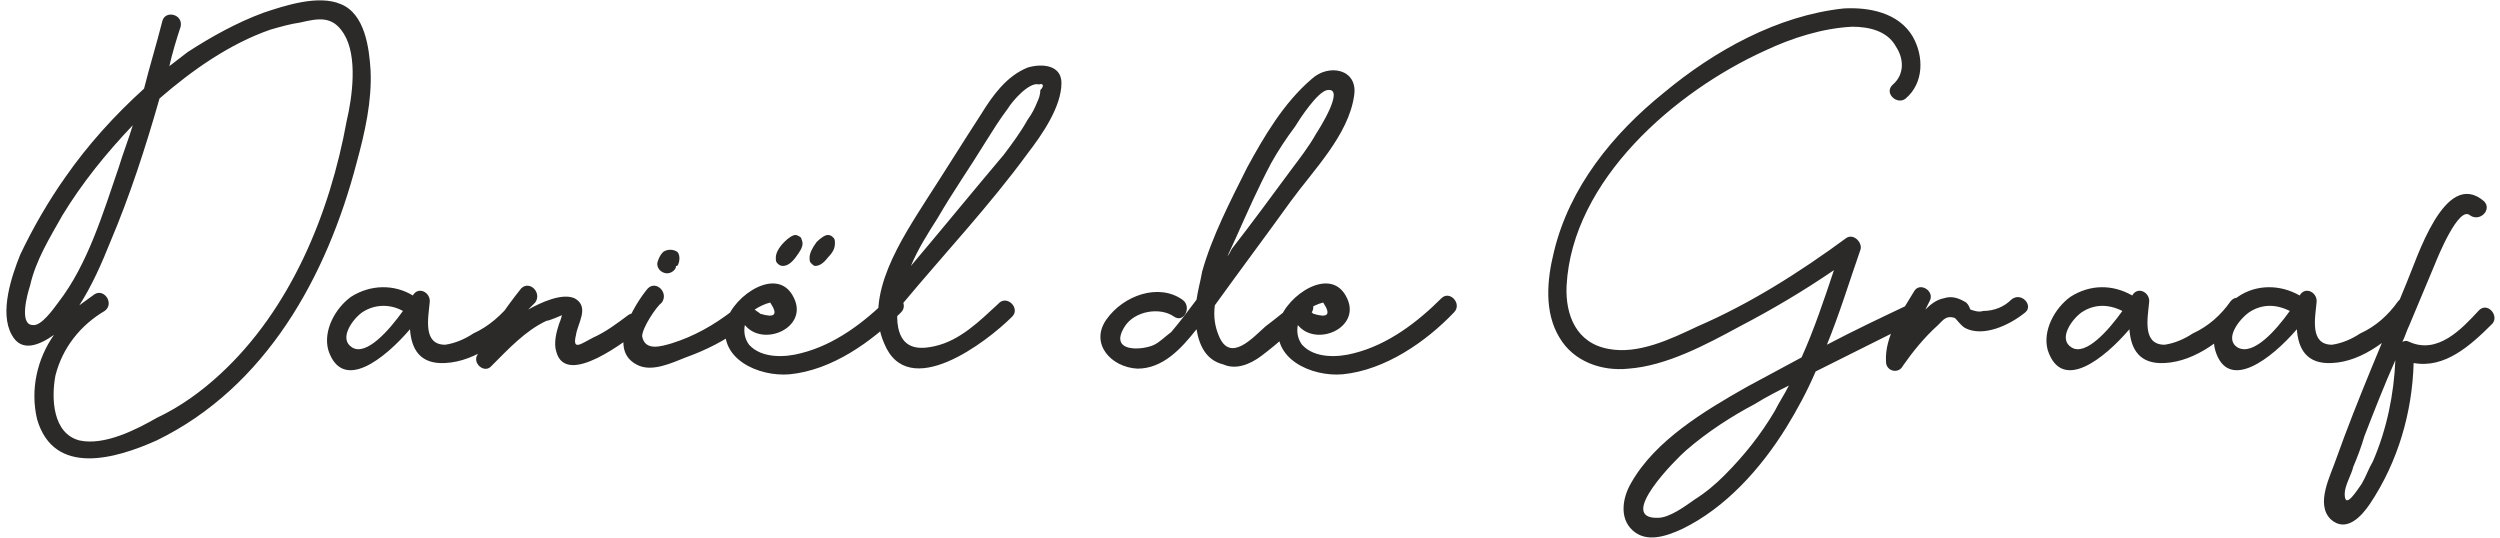 <?xml version="1.0" encoding="UTF-8"?> <svg xmlns="http://www.w3.org/2000/svg" xmlns:xlink="http://www.w3.org/1999/xlink" xml:space="preserve" width="200px" height="43px" version="1.1" style="shape-rendering:geometricPrecision; text-rendering:geometricPrecision; image-rendering:optimizeQuality; fill-rule:evenodd; clip-rule:evenodd" viewBox="0 0 17.68 3.82"> <defs> <style type="text/css"> .fil0 {fill:#2B2A29;fill-rule:nonzero} </style> </defs> <g id="Warstwa_x0020_1">  <g id="_3224841206496"> <path class="fil0" d="M2.59 0.5c-0.01,-0.16 -0.04,-0.4 -0.21,-0.47 -0.16,-0.07 -0.4,0.01 -0.55,0.06 -0.19,0.07 -0.37,0.17 -0.54,0.28 -0.04,0.03 -0.09,0.07 -0.13,0.1 0.02,-0.09 0.05,-0.19 0.08,-0.28 0.02,-0.09 -0.11,-0.12 -0.13,-0.04 -0.04,0.16 -0.09,0.32 -0.13,0.48 -0.21,0.19 -0.4,0.4 -0.56,0.63 -0.12,0.17 -0.23,0.36 -0.32,0.55 -0.06,0.15 -0.15,0.41 -0.06,0.57 0.07,0.13 0.2,0.07 0.3,0 -0.12,0.17 -0.17,0.39 -0.12,0.6 0.12,0.41 0.56,0.28 0.85,0.15 0.78,-0.38 1.21,-1.17 1.42,-1.97 0.06,-0.22 0.11,-0.44 0.1,-0.66l0 0zm-2.4 1.81c-0.1,0 -0.04,-0.22 -0.02,-0.28 0.04,-0.18 0.14,-0.34 0.23,-0.5 0.14,-0.23 0.31,-0.44 0.5,-0.64 -0.03,0.1 -0.07,0.2 -0.1,0.3 -0.11,0.32 -0.22,0.69 -0.43,0.96 -0.03,0.04 -0.12,0.17 -0.18,0.16l0 0zm2.23 -1.45c-0.12,0.66 -0.4,1.34 -0.9,1.8 -0.13,0.12 -0.28,0.23 -0.45,0.31 -0.14,0.08 -0.37,0.2 -0.55,0.16 -0.19,-0.05 -0.2,-0.3 -0.17,-0.46 0.05,-0.2 0.18,-0.36 0.35,-0.46 0.07,-0.05 0,-0.16 -0.07,-0.12 -0.04,0.03 -0.07,0.05 -0.11,0.08 0.09,-0.14 0.16,-0.3 0.22,-0.45 0.14,-0.33 0.25,-0.67 0.35,-1.02 0.23,-0.2 0.5,-0.39 0.79,-0.49 0.07,-0.02 0.14,-0.04 0.21,-0.05 0.13,-0.03 0.23,-0.05 0.31,0.08 0.1,0.16 0.06,0.45 0.02,0.62l0 0zm1.18 1.28c-0.08,0.1 -0.17,0.18 -0.28,0.23 -0.06,0.04 -0.13,0.07 -0.2,0.08 -0.16,0 -0.12,-0.19 -0.11,-0.3 0.01,-0.07 -0.08,-0.12 -0.12,-0.05 -0.13,-0.08 -0.3,-0.08 -0.44,0.01 -0.11,0.08 -0.2,0.24 -0.16,0.38 0.1,0.3 0.4,0.06 0.58,-0.15 0.01,0.14 0.07,0.25 0.25,0.24 0.22,-0.01 0.44,-0.18 0.57,-0.35 0.05,-0.06 -0.04,-0.16 -0.09,-0.09l0 0zm-1.14 0.33c-0.1,-0.06 0,-0.2 0.07,-0.25 0.09,-0.06 0.2,-0.06 0.29,-0.01 -0.1,0.14 -0.26,0.32 -0.36,0.26l0 0zm1.96 -0.23c-0.08,0.06 -0.16,0.12 -0.25,0.16 -0.08,0.04 -0.15,0.1 -0.12,-0.02 0.01,-0.08 0.1,-0.2 -0.01,-0.26 -0.09,-0.04 -0.24,0.03 -0.33,0.08 0.02,-0.02 0.03,-0.03 0.05,-0.05 0.05,-0.07 -0.04,-0.16 -0.1,-0.1 -0.12,0.15 -0.22,0.3 -0.31,0.47 -0.04,0.06 0.05,0.14 0.1,0.08 0.12,-0.12 0.24,-0.25 0.39,-0.32 0.02,0 0.11,-0.04 0.11,-0.04 0,0 -0.01,0.04 -0.02,0.06 -0.02,0.06 -0.04,0.14 -0.02,0.2 0.07,0.26 0.51,-0.09 0.6,-0.16 0.07,-0.06 -0.02,-0.15 -0.09,-0.1l0 0zm0.74 -0.03c-0.13,0.1 -0.27,0.18 -0.43,0.23 -0.07,0.02 -0.19,0.06 -0.21,-0.05 0,-0.06 0.1,-0.21 0.14,-0.24 0.05,-0.07 -0.04,-0.16 -0.1,-0.1 -0.1,0.12 -0.3,0.45 -0.06,0.55 0.1,0.04 0.23,-0.02 0.33,-0.06 0.14,-0.05 0.28,-0.12 0.4,-0.21 0.07,-0.05 0,-0.17 -0.07,-0.12l0 0zm-0.48 -0.27c0.03,0.01 0.07,-0.01 0.08,-0.04 0,-0.01 0,-0.01 0,-0.01 0,0 0.01,0 0.01,0 0.02,-0.03 0.02,-0.08 0,-0.1 -0.03,-0.02 -0.07,-0.02 -0.1,0 -0.02,0.02 -0.03,0.04 -0.04,0.07 -0.01,0.03 0.01,0.07 0.05,0.08l0 0zm1.59 0.18c-0.17,0.17 -0.38,0.33 -0.62,0.39 -0.11,0.03 -0.28,0.04 -0.37,-0.06 -0.03,-0.04 -0.04,-0.09 -0.03,-0.14 0.13,0.16 0.45,0.02 0.35,-0.19 -0.11,-0.24 -0.43,-0.02 -0.48,0.16 -0.07,0.27 0.23,0.4 0.45,0.38 0.3,-0.03 0.58,-0.23 0.79,-0.44 0.06,-0.06 -0.03,-0.16 -0.09,-0.1l0 0zm-0.84 0.03c0.06,0.09 0.03,0.11 -0.07,0.08 -0.01,-0.01 -0.03,-0.02 -0.04,-0.03 0.03,-0.02 0.07,-0.04 0.11,-0.05l0 0zm0.94 0.01c0.3,-0.36 0.62,-0.7 0.89,-1.07 0.1,-0.13 0.24,-0.33 0.24,-0.5 0,-0.13 -0.14,-0.14 -0.24,-0.11 -0.15,0.06 -0.25,0.2 -0.33,0.33 -0.13,0.2 -0.26,0.41 -0.39,0.61 -0.17,0.27 -0.45,0.68 -0.3,1.02 0.17,0.42 0.73,-0.01 0.91,-0.19 0.06,-0.06 -0.04,-0.16 -0.1,-0.09 -0.13,0.12 -0.27,0.26 -0.45,0.3 -0.13,0.03 -0.23,0.01 -0.26,-0.13 -0.01,-0.05 -0.01,-0.1 0,-0.15 0.01,0 0.02,-0.01 0.03,-0.02l0 0zm0.25 -0.61c0.11,-0.19 0.23,-0.36 0.34,-0.54 0.05,-0.08 0.1,-0.16 0.16,-0.24 0.03,-0.05 0.15,-0.19 0.22,-0.17 0.03,-0.01 0.04,0.01 0.01,0.04 0,0.03 -0.01,0.06 -0.02,0.08 -0.02,0.05 -0.04,0.09 -0.07,0.13 -0.05,0.09 -0.11,0.17 -0.17,0.25 -0.22,0.26 -0.44,0.53 -0.66,0.79 0.05,-0.12 0.12,-0.23 0.19,-0.34l0 0zm1.97 0.62c0.18,-0.25 0.36,-0.49 0.54,-0.74 0.16,-0.22 0.41,-0.47 0.45,-0.75 0.03,-0.19 -0.18,-0.23 -0.3,-0.12 -0.2,0.17 -0.34,0.41 -0.46,0.63 -0.12,0.24 -0.25,0.49 -0.32,0.74 -0.01,0.06 -0.03,0.13 -0.04,0.2 -0.06,0.08 -0.12,0.16 -0.18,0.23 -0.04,0.03 -0.08,0.07 -0.12,0.09 -0.08,0.04 -0.33,0.06 -0.21,-0.13 0.07,-0.11 0.25,-0.14 0.35,-0.07 0.07,0.05 0.13,-0.07 0.06,-0.12 -0.17,-0.12 -0.42,-0.03 -0.54,0.14 -0.12,0.17 0.03,0.34 0.22,0.35 0.18,0 0.31,-0.14 0.42,-0.28 0.02,0.12 0.07,0.22 0.19,0.25 0.09,0.04 0.19,0 0.27,-0.06 0.12,-0.09 0.24,-0.2 0.35,-0.3 0.06,-0.06 -0.03,-0.15 -0.09,-0.09 -0.08,0.06 -0.15,0.12 -0.23,0.18 -0.09,0.08 -0.25,0.26 -0.33,0.07 -0.03,-0.07 -0.04,-0.14 -0.03,-0.22 0,0 0,0 0,0l0 0zm0.15 -0.48c0.08,-0.18 0.16,-0.36 0.25,-0.53 0.05,-0.09 0.11,-0.18 0.17,-0.26 0.03,-0.05 0.16,-0.25 0.23,-0.26 0.13,-0.02 -0.06,0.28 -0.08,0.31 -0.05,0.09 -0.12,0.18 -0.18,0.26 -0.14,0.19 -0.28,0.38 -0.42,0.56 -0.01,0.02 -0.02,0.04 -0.03,0.05 0.02,-0.04 0.04,-0.09 0.06,-0.13zm1.46 0.43c-0.17,0.17 -0.38,0.33 -0.62,0.39 -0.11,0.03 -0.28,0.04 -0.37,-0.06 -0.03,-0.04 -0.04,-0.09 -0.03,-0.14 0.13,0.16 0.45,0.02 0.35,-0.19 -0.11,-0.24 -0.43,-0.02 -0.48,0.16 -0.07,0.27 0.23,0.4 0.45,0.38 0.3,-0.03 0.59,-0.23 0.79,-0.44 0.06,-0.06 -0.03,-0.16 -0.09,-0.1l0 0zm-0.84 0.03c0.06,0.09 0.03,0.11 -0.07,0.08 -0.01,-0.01 -0.02,-0.02 -0.04,-0.03 0.03,-0.02 0.07,-0.04 0.11,-0.05l0 0zm4.15 0.02c-0.19,0.09 -0.38,0.18 -0.57,0.28 0.09,-0.22 0.16,-0.45 0.24,-0.68 0.01,-0.05 -0.05,-0.11 -0.1,-0.08 -0.34,0.25 -0.69,0.47 -1.06,0.63 -0.19,0.09 -0.42,0.2 -0.63,0.16 -0.23,-0.04 -0.31,-0.24 -0.3,-0.45 0.04,-0.75 0.77,-1.38 1.41,-1.67 0.19,-0.09 0.41,-0.16 0.62,-0.17 0.12,0 0.25,0.03 0.31,0.14 0.06,0.09 0.06,0.2 -0.02,0.27 -0.07,0.06 0.03,0.15 0.09,0.1 0.13,-0.11 0.13,-0.3 0.05,-0.44 -0.1,-0.17 -0.31,-0.21 -0.49,-0.2 -0.47,0.05 -0.92,0.3 -1.28,0.6 -0.36,0.29 -0.67,0.67 -0.78,1.13 -0.05,0.2 -0.07,0.43 0.04,0.61 0.1,0.17 0.3,0.24 0.49,0.22 0.27,-0.02 0.55,-0.17 0.79,-0.3 0.23,-0.12 0.45,-0.25 0.67,-0.4 -0.07,0.21 -0.14,0.42 -0.23,0.62 -0.13,0.07 -0.26,0.14 -0.39,0.21 -0.3,0.17 -0.65,0.38 -0.82,0.68 -0.06,0.1 -0.09,0.25 0.01,0.34 0.1,0.09 0.24,0.04 0.35,-0.01 0.31,-0.15 0.56,-0.43 0.74,-0.72 0.08,-0.13 0.15,-0.26 0.21,-0.4 0.24,-0.12 0.48,-0.24 0.72,-0.36 0.08,-0.04 0.01,-0.15 -0.07,-0.11l0 0zm-0.94 0.75c-0.1,0.17 -0.22,0.32 -0.36,0.46 -0.06,0.06 -0.13,0.12 -0.21,0.17 -0.07,0.05 -0.18,0.13 -0.26,0.13 -0.3,0.01 0.13,-0.42 0.2,-0.48 0.15,-0.13 0.32,-0.24 0.49,-0.33 0.08,-0.05 0.16,-0.09 0.24,-0.13 -0.03,0.06 -0.07,0.12 -0.1,0.18l0 0zm1.68 -0.79c-0.05,0.05 -0.12,0.08 -0.2,0.08 -0.03,0.01 -0.06,0 -0.09,-0.01 -0.01,-0.02 -0.01,-0.03 -0.03,-0.05 -0.05,-0.03 -0.1,-0.05 -0.16,-0.03 -0.05,0.01 -0.09,0.04 -0.13,0.08 0.01,-0.02 0.02,-0.04 0.03,-0.06 0.04,-0.07 -0.07,-0.14 -0.11,-0.07 -0.09,0.15 -0.21,0.32 -0.2,0.5 0,0.07 0.09,0.09 0.12,0.03 0.07,-0.1 0.15,-0.2 0.25,-0.29 0.04,-0.04 0.06,-0.07 0.12,-0.05 0.02,0.02 0.04,0.05 0.07,0.07 0.13,0.07 0.32,-0.02 0.43,-0.11 0.06,-0.05 -0.03,-0.15 -0.1,-0.09l0 0zm1.56 0.01c-0.07,0.1 -0.16,0.18 -0.27,0.23 -0.06,0.04 -0.13,0.07 -0.2,0.08 -0.16,0 -0.12,-0.19 -0.11,-0.3 0.01,-0.07 -0.08,-0.12 -0.12,-0.05 -0.14,-0.08 -0.3,-0.08 -0.44,0.01 -0.11,0.08 -0.2,0.24 -0.16,0.38 0.1,0.3 0.4,0.06 0.58,-0.15 0.01,0.14 0.07,0.25 0.25,0.24 0.22,-0.01 0.44,-0.18 0.57,-0.35 0.05,-0.06 -0.04,-0.16 -0.1,-0.09l0 0zm-1.13 0.33c-0.1,-0.06 0,-0.2 0.07,-0.25 0.09,-0.06 0.19,-0.06 0.29,-0.01 -0.1,0.14 -0.26,0.32 -0.36,0.26l0 0zm2.32 -0.33c-0.07,0.1 -0.16,0.18 -0.27,0.23 -0.06,0.04 -0.13,0.07 -0.2,0.08 -0.16,0 -0.12,-0.19 -0.11,-0.3 0.01,-0.07 -0.08,-0.12 -0.12,-0.05 -0.14,-0.08 -0.31,-0.08 -0.44,0.01 -0.11,0.08 -0.2,0.24 -0.16,0.38 0.09,0.3 0.4,0.06 0.58,-0.15 0.01,0.14 0.07,0.25 0.25,0.24 0.22,-0.01 0.43,-0.18 0.57,-0.35 0.05,-0.06 -0.04,-0.16 -0.1,-0.09l0 0zm-1.14 0.33c-0.1,-0.06 0.01,-0.2 0.08,-0.25 0.09,-0.06 0.19,-0.06 0.29,-0.01 -0.1,0.14 -0.26,0.32 -0.37,0.26l0 0zm1.71 -0.26c-0.12,0.13 -0.29,0.31 -0.49,0.22 -0.02,-0.01 -0.03,-0.01 -0.05,0 0.02,-0.04 0.03,-0.08 0.05,-0.12 0.06,-0.14 0.12,-0.29 0.18,-0.43 0.02,-0.05 0.17,-0.42 0.25,-0.35 0.07,0.05 0.16,-0.04 0.1,-0.1 -0.28,-0.24 -0.48,0.42 -0.55,0.58 -0.17,0.42 -0.35,0.83 -0.5,1.25 -0.04,0.12 -0.15,0.32 -0.04,0.43 0.11,0.1 0.22,-0.02 0.28,-0.11 0.2,-0.3 0.3,-0.65 0.31,-1 0.22,0.04 0.4,-0.12 0.56,-0.28 0.05,-0.06 -0.04,-0.16 -0.1,-0.09l0 0zm-0.75 1.07c-0.03,0.05 -0.05,0.11 -0.08,0.16 -0.03,0.04 -0.12,0.19 -0.12,0.07 0,-0.06 0.05,-0.14 0.06,-0.19 0.03,-0.07 0.06,-0.15 0.08,-0.22 0.07,-0.18 0.14,-0.36 0.22,-0.54 -0.01,0.24 -0.06,0.49 -0.16,0.72l0 0z"></path> <path class="fil0" d="M5.84 1.67c0.02,0 0.03,0.01 0.04,0.02 0.01,0.01 0.01,0.02 0.01,0.04 0,0.03 -0.01,0.06 -0.05,0.1 -0.03,0.04 -0.06,0.06 -0.09,0.06 -0.01,0 -0.02,-0.01 -0.03,-0.02 -0.01,-0.01 -0.01,-0.02 -0.01,-0.04 0,-0.03 0.02,-0.07 0.05,-0.11 0.03,-0.03 0.06,-0.05 0.08,-0.05z"></path> <path class="fil0" d="M5.61 1.67c0.01,0 0.03,0.01 0.04,0.02 0,0.01 0.01,0.02 0.01,0.04 0,0.03 -0.02,0.06 -0.05,0.1 -0.03,0.04 -0.06,0.06 -0.09,0.06 -0.02,0 -0.03,-0.01 -0.04,-0.02 -0.01,-0.01 -0.01,-0.02 -0.01,-0.04 0,-0.03 0.02,-0.07 0.06,-0.11 0.03,-0.03 0.06,-0.05 0.08,-0.05z"></path> </g> </g> </svg> 